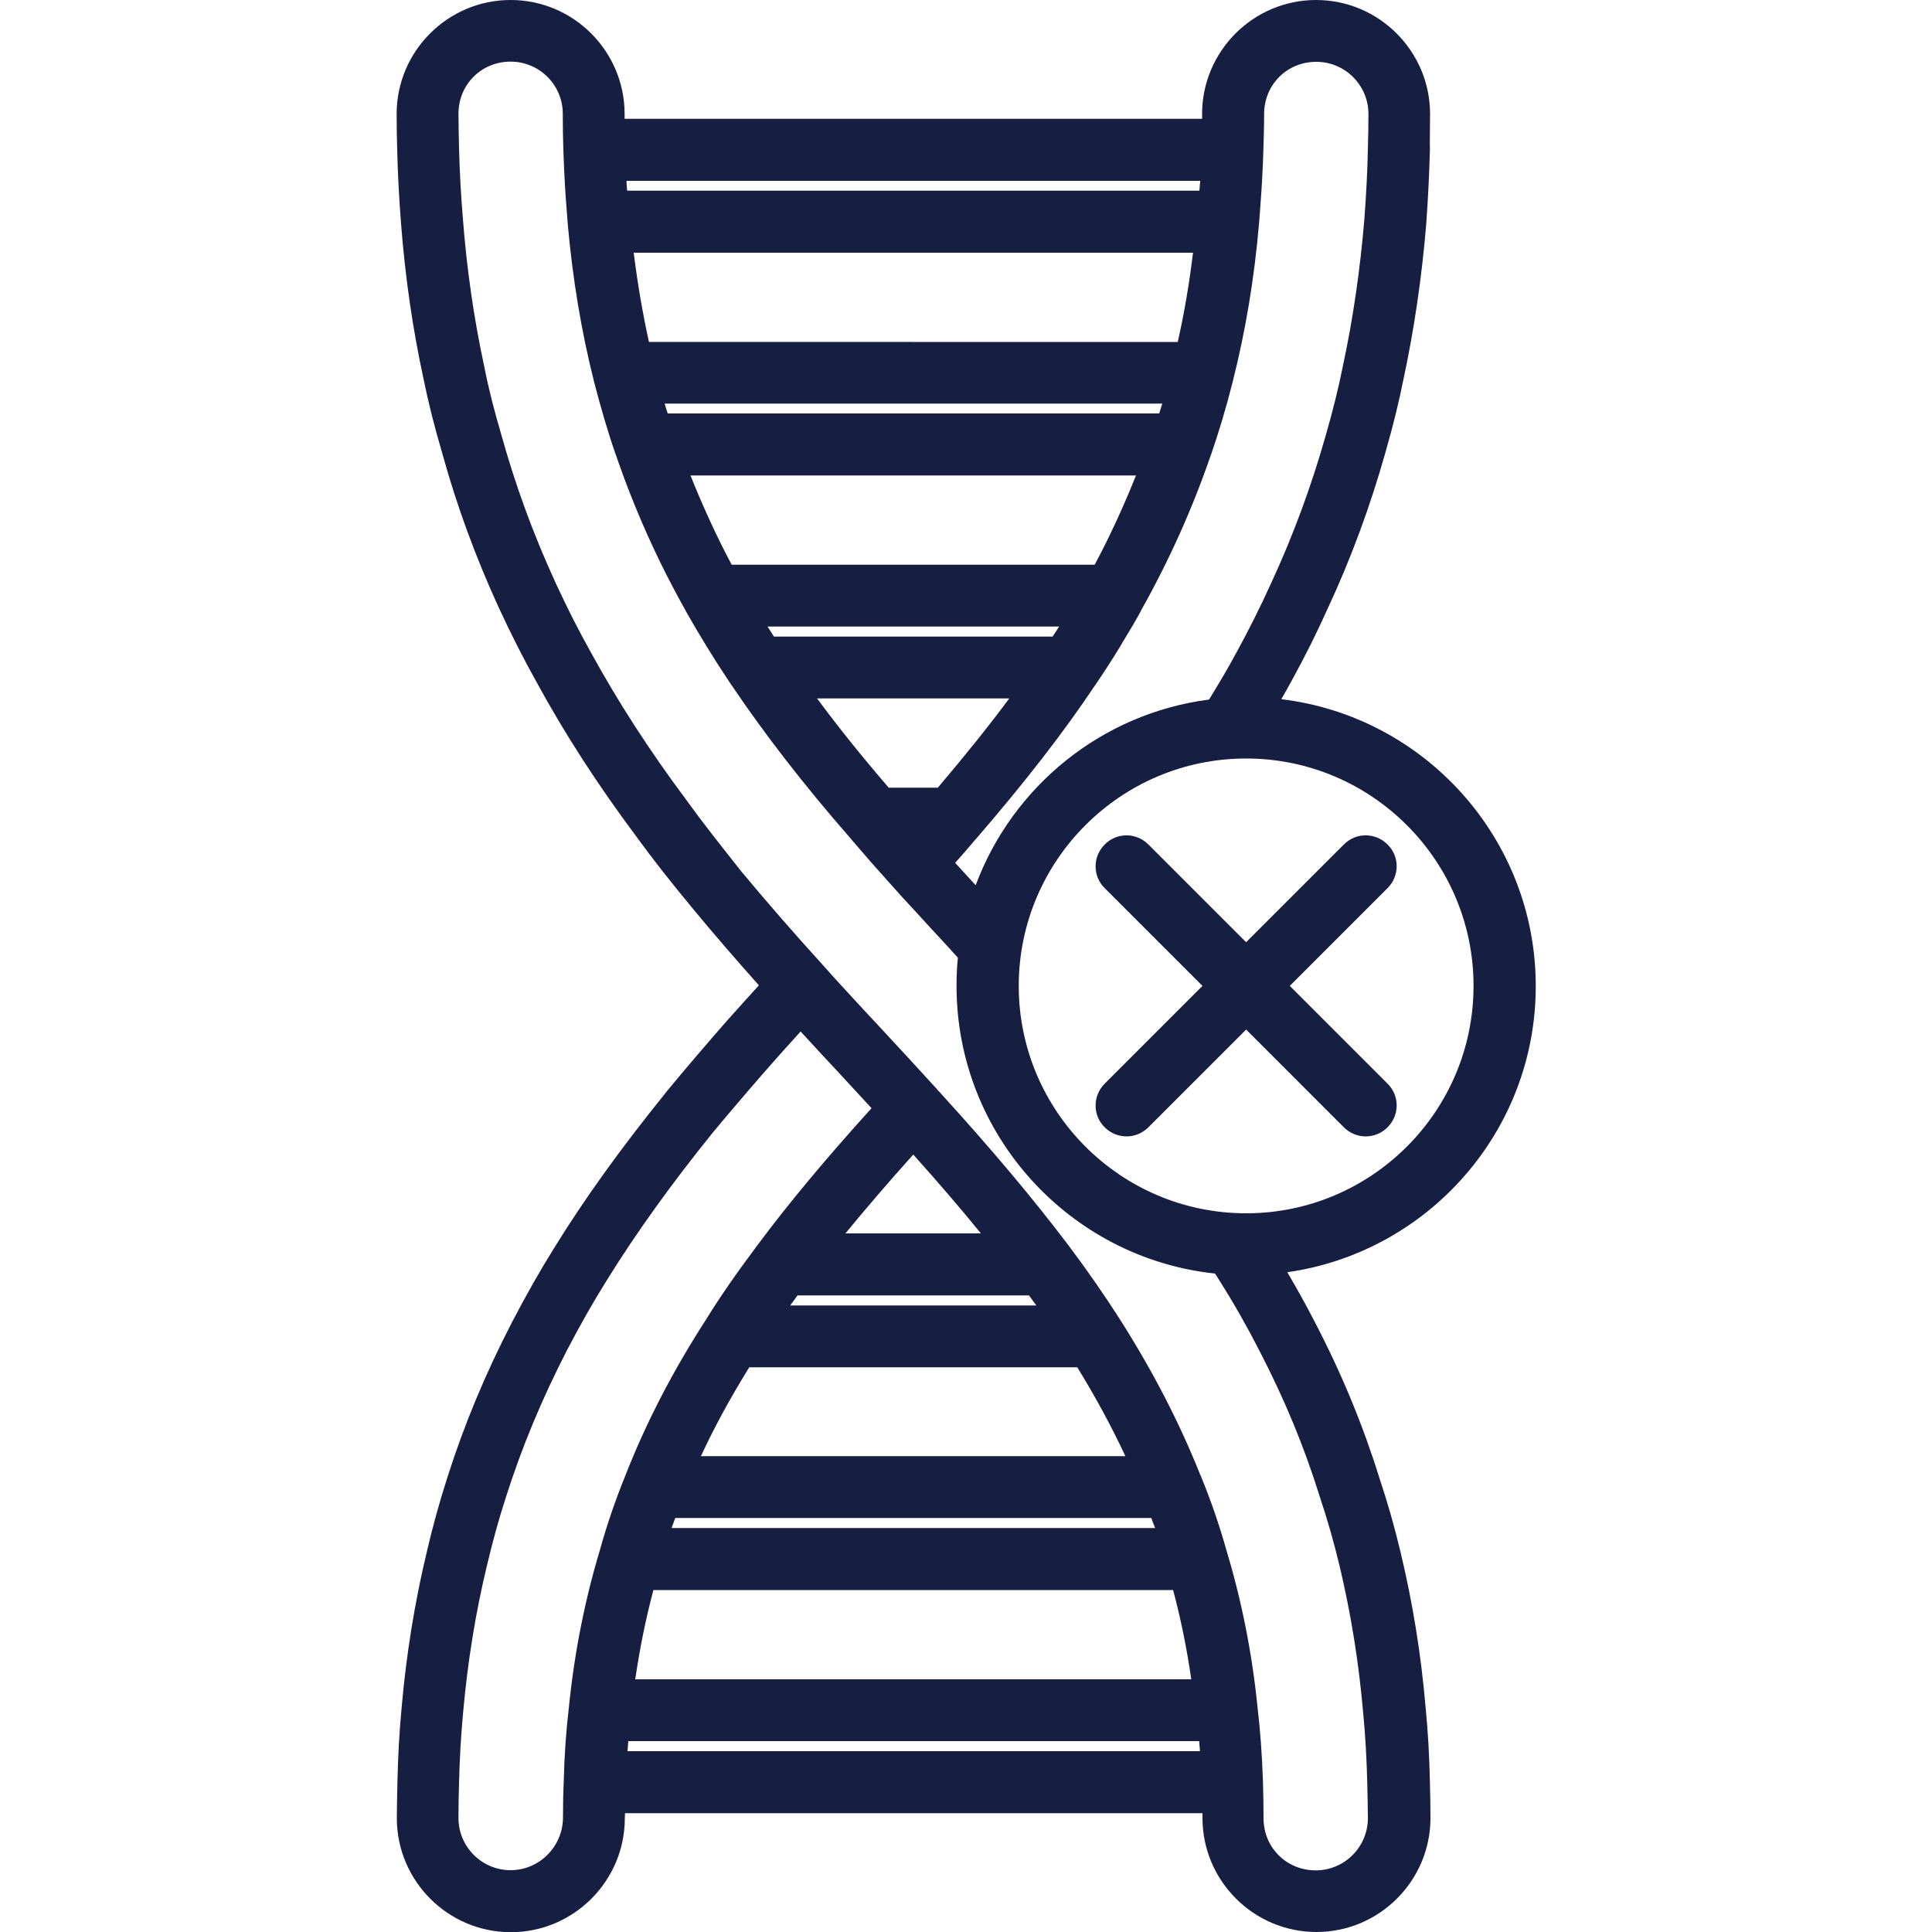 <svg xmlns="http://www.w3.org/2000/svg" viewBox="0 0 1200 1200" version="1.1" height="1200pt" width="1200pt">
 <path fill="#161e42" d="m413.04 679.2c0 0.121-0.121 0.121-0.121 0.238-27.238 33.719-49.801 65.039-68.762 95.762-8.762 14.039-17.281 29.039-26.16 46.078-16.559 32.039-29.762 63.719-40.199 96.602-4.922 15.359-9.121 30.48-12.719 46.078-7.441 30.961-12.719 63.48-15.602 96.48-1.441 14.762-2.281 30.238-2.641 46.801-0.121 7.32-0.359 14.641-0.359 22.078 0 39 31.801 70.801 70.801 70.801s70.801-31.801 70.801-70.801c0-1.078 0.121-2.039 0.121-3.121h358.68v3c0 39 31.801 70.801 70.801 70.801s70.801-31.801 70.801-70.801c0-7.441-0.121-14.762-0.359-22.801-0.359-15.84-1.199-31.32-2.641-45.719-2.879-33.48-8.039-65.16-15.602-96.719-3.719-15.602-8.16-31.199-13.078-45.84-10.199-32.762-23.281-64.559-40.078-96.84-5.519-10.801-11.281-21-17.16-31.078 87.121-12.359 154.32-87.238 154.32-177.72 0-91.68-69.121-167.52-158.04-178.2 1.922-3.481 4.078-7.078 5.879-10.441 8.641-15.719 16.199-30.84 22.922-45.84 14.398-30.84 26.398-63.48 35.762-96.602 4.922-17.16 8.52-31.801 11.281-45.719 6.602-30.719 11.398-63.121 14.16-96.48 1.199-17.16 1.922-31.68 2.281-45.961-0.129-7.438 0.109-14.879 0.109-22.438 0-39-31.801-70.801-70.801-70.801s-70.801 31.801-70.801 70.801v3h-358.68v-3c0-39-31.801-70.801-70.801-70.801s-70.801 31.801-70.801 70.801c0 7.68 0.121 15.121 0.359 22.559 0.359 15 1.199 30.48 2.398 45.719 2.519 32.762 7.199 65.16 13.922 96.121 3 14.879 6.84 30 11.52 45.84 9.121 33.121 20.762 64.801 35.398 96.719 7.559 16.32 15.238 31.441 23.281 45.84 17.641 32.398 38.039 63.84 61.922 95.879 10.199 14.039 21.602 28.559 35.762 45.602 12.359 15 25.922 30.602 40.441 46.922-6.602 7.32-13.199 14.52-19.68 21.84-11.762 13.441-24.484 28.199-38.645 45.359zm-95.879 482.4c-17.879 0-32.398-14.52-32.398-32.398 0-7.199 0.121-14.16 0.359-21.961 0.359-14.879 1.199-29.398 2.519-43.441 2.762-31.199 7.68-61.922 14.762-91.199 3.481-14.762 7.32-28.801 12-43.199 9.84-30.84 22.199-60.48 37.68-90.602 8.398-16.078 16.441-30.238 24.719-43.441 18.121-29.281 39.719-59.398 65.762-91.68 7.922-9.602 15.359-18.238 22.441-26.52 5.281-6.121 10.441-12.121 15.359-17.641 0 0 0-0.121 0.121-0.121 5.519-6.359 11.281-12.48 16.801-18.719 3.719 3.961 7.32 8.039 11.039 12l12.961 13.922c6.719 7.199 13.32 14.52 20.039 21.719-28.559 31.559-51.48 59.039-71.039 85.32-12.84 17.16-23.039 31.801-31.68 45.84-20.762 32.16-37.078 63.719-50.039 96.602v0.121c0 0.121-0.121 0.121-0.121 0.238-6.481 15.961-11.641 31.199-15.84 46.32-9.359 31.078-15.84 63.84-19.199 97.078-1.801 15.238-2.879 30.48-3.238 46.078-0.359 7.68-0.48 15.359-0.48 23.281-0.246 17.879-14.766 32.402-32.527 32.402zm397.92-218.76c0.719 2.039 1.559 4.199 2.398 6.238h-300.36c0.719-2.039 1.559-4.199 2.281-6.238zm-309.24 44.762h322.8c4.801 18 8.52 36.359 11.281 55.441l-345.36-0.004c2.762-18.961 6.481-37.438 11.281-55.438zm-15.602 93.84h354.6c0.121 2.039 0.359 4.078 0.48 6.238h-355.56c0.117-2.039 0.359-4.199 0.477-6.238zm45.121-177c8.52-18.48 18.602-36.719 30-55.199h203.76c11.281 18.359 21.238 36.719 29.879 55.199zm55.441-93.602c1.441-2.039 3-4.078 4.559-6.238h143.76c1.559 2.039 3 4.199 4.559 6.238zm34.32-44.762c12.48-15.238 26.398-31.441 42.121-48.961 15.602 17.398 29.52 33.602 42 48.961zm390.12-153.72c0 77.879-63.359 141.24-141.24 141.24s-141.24-63.359-141.24-141.24 63.359-141.24 141.24-141.24 141.24 63.359 141.24 141.24zm-130.08-541.56c0-18.121 14.16-32.398 32.398-32.398 17.879 0 32.398 14.52 32.398 32.398 0 7.32-0.121 14.52-0.359 21.719-0.238 13.32-0.961 27.238-2.16 43.559-2.641 31.441-7.078 62.281-13.441 91.68-2.641 13.199-6 26.879-10.68 43.078-8.879 31.32-20.16 61.922-33.719 91.199-6.481 14.281-13.559 28.559-21.719 43.441-5.039 9.359-10.801 19.078-16.922 29.039-66.84 8.641-122.04 54-144.96 115.32-3-3.238-5.879-6.359-9-9.84-1.32-1.32-2.519-2.762-3.719-4.078 4.078-4.559 8.039-9.121 11.879-13.68 0 0 0-0.121 0.121-0.121 0.238-0.359 0.602-0.719 0.961-1.078 30.84-35.762 54.359-66.121 73.922-95.398 0-0.121 0.121-0.121 0.121-0.121 5.519-8.16 10.68-16.078 15.48-24 0.84-1.441 1.559-2.762 2.398-4.078 3.719-6.121 7.32-12.121 10.559-18.121 0.121-0.121 0.121-0.238 0.121-0.359 17.398-30.961 31.922-63.359 43.199-96.238 0-0.121 0.121-0.121 0.121-0.238 4.801-13.922 9.359-28.922 13.68-46.078v-0.121c7.801-30.84 13.199-63.359 16.078-96.602 0.48-4.922 0.719-9.48 1.078-14.281 0.359-4.199 0.602-8.52 0.84-12.602 0.359-6.602 0.719-12.961 0.84-19.199 0.246-7.562 0.484-15.121 0.484-22.801zm-370.44 186c-0.602-2.039-1.32-3.961-1.922-6.121h309.12c-0.602 2.16-1.32 4.078-1.922 6.121zm330.72-143.76c0 0.359 0 0.602-0.121 0.961-0.121 1.441-0.238 3-0.359 4.441h-355.44c-0.121-1.559-0.238-3.121-0.359-4.559v-0.602-0.961h356.4c-0.117 0.238-0.117 0.48-0.117 0.719zm-4.441 43.922c-2.281 18.961-5.398 37.441-9.48 55.441l-328.44-0.004c-3.961-17.879-7.078-36.359-9.48-55.441zm-312.12 138.36h276.72c-7.559 18.719-15.961 37.32-25.68 55.441h-225.48c-9.48-17.883-18-36.48-25.562-55.441zm51.84 100.08c-1.32-2.039-2.641-4.199-3.961-6.238h181.08c-1.32 2.039-2.641 4.199-4.078 6.238zm146.16 38.402c-12.84 17.281-27.359 35.398-44.398 55.441h-30.48c-16.441-19.078-31.199-37.441-44.52-55.441zm-200.64 63c-23.039-30.84-42.359-60.84-59.281-91.68-7.68-13.68-14.879-27.961-21.961-43.32-13.801-30.121-24.719-59.879-33.48-91.32-4.441-15-8.039-29.039-10.801-43.078-6.359-29.52-10.801-60.238-13.199-91.441-1.199-14.641-2.039-29.281-2.398-43.801-0.121-6.961-0.359-14.16-0.359-21.48 0-18.121 14.16-32.398 32.398-32.398 17.879 0 32.398 14.52 32.398 32.398 0 7.68 0.121 15.238 0.359 22.559v0.121c0.121 3.961 0.359 8.039 0.48 12.121 0.359 6.961 0.719 14.281 1.32 21.602 0.359 4.078 0.602 8.039 0.961 12.359v0.121c3 33.602 8.398 66.121 16.078 96.602v0.121c4.441 17.16 8.879 32.281 13.68 46.078 0 0.121 0.121 0.121 0.121 0.238 11.398 33.359 25.922 65.762 43.078 96.238 0.121 0.121 0.121 0.238 0.121 0.359 8.398 14.879 17.879 30.359 28.32 45.961 0 0.121 0.121 0.121 0.121 0.121 20.879 30.961 45.121 62.281 74.039 95.398 0.359 0.359 0.602 0.719 0.961 1.078 0.121 0 0.121 0.121 0.121 0.238 7.68 9 15.48 17.879 23.281 26.52 5.281 6 10.559 11.762 15.719 17.281 6.359 6.961 12.719 13.922 19.199 20.879l7.441 8.16c-0.602 5.762-0.84 11.52-0.84 17.52 0 92.641 70.441 169.08 160.56 178.68 0.961 1.441 1.801 2.762 2.762 4.32 0 0.121 0 0.121 0.121 0.238 8.879 14.039 16.922 28.199 24.602 43.199 0 0.121 0.121 0.121 0.121 0.238 15.719 30.359 27.961 60 37.559 90.961 4.68 13.922 8.762 28.32 12.238 42.84 7.078 29.879 11.879 59.641 14.641 91.441 1.32 13.68 2.16 28.199 2.519 43.922 0.121 6.961 0.359 14.039 0.359 21.121 0 17.879-14.52 32.398-32.398 32.398-18.121 0-32.398-14.16-32.398-32.398 0-7.441-0.121-14.762-0.359-22.199v-0.719c-0.602-16.68-1.68-31.801-3.359-45.84-3.359-33.719-9.961-66.602-19.199-97.199-4.32-15.48-9.719-31.199-15.961-46.441 0-0.121-0.121-0.121-0.121-0.238-0.121-0.121-0.121-0.238-0.238-0.48-13.078-32.762-29.398-64.32-49.801-96.48-9.961-15.602-20.398-30.602-31.922-45.961-22.078-29.16-47.398-59.398-80.641-95.879-0.238-0.238-0.48-0.48-0.719-0.719-0.48-0.602-0.84-1.199-1.441-1.68-10.68-11.762-21.238-23.16-31.922-34.68l-12.961-13.922c-8.281-9-16.68-18-25.078-27.48-18.961-20.879-35.52-39.961-50.879-58.441-13.199-16.676-24.121-30.477-33.961-44.156z"></path>
 <path fill="#161e42" d="m713.28 524.52c-7.559-7.559-19.68-7.559-27.121 0-7.559 7.559-7.559 19.68 0 27.121l60.719 60.719-60.719 60.719c-7.559 7.559-7.559 19.68 0 27.121 3.719 3.719 8.641 5.641 13.559 5.641 4.922 0 9.84-1.922 13.559-5.641l60.719-60.719 60.719 60.719c3.719 3.719 8.641 5.641 13.559 5.641 4.922 0 9.84-1.922 13.559-5.641 7.559-7.559 7.559-19.68 0-27.121l-60.719-60.719 60.719-60.719c7.559-7.559 7.559-19.68 0-27.121-7.559-7.559-19.68-7.559-27.121 0l-60.719 60.719z"></path>
</svg>
